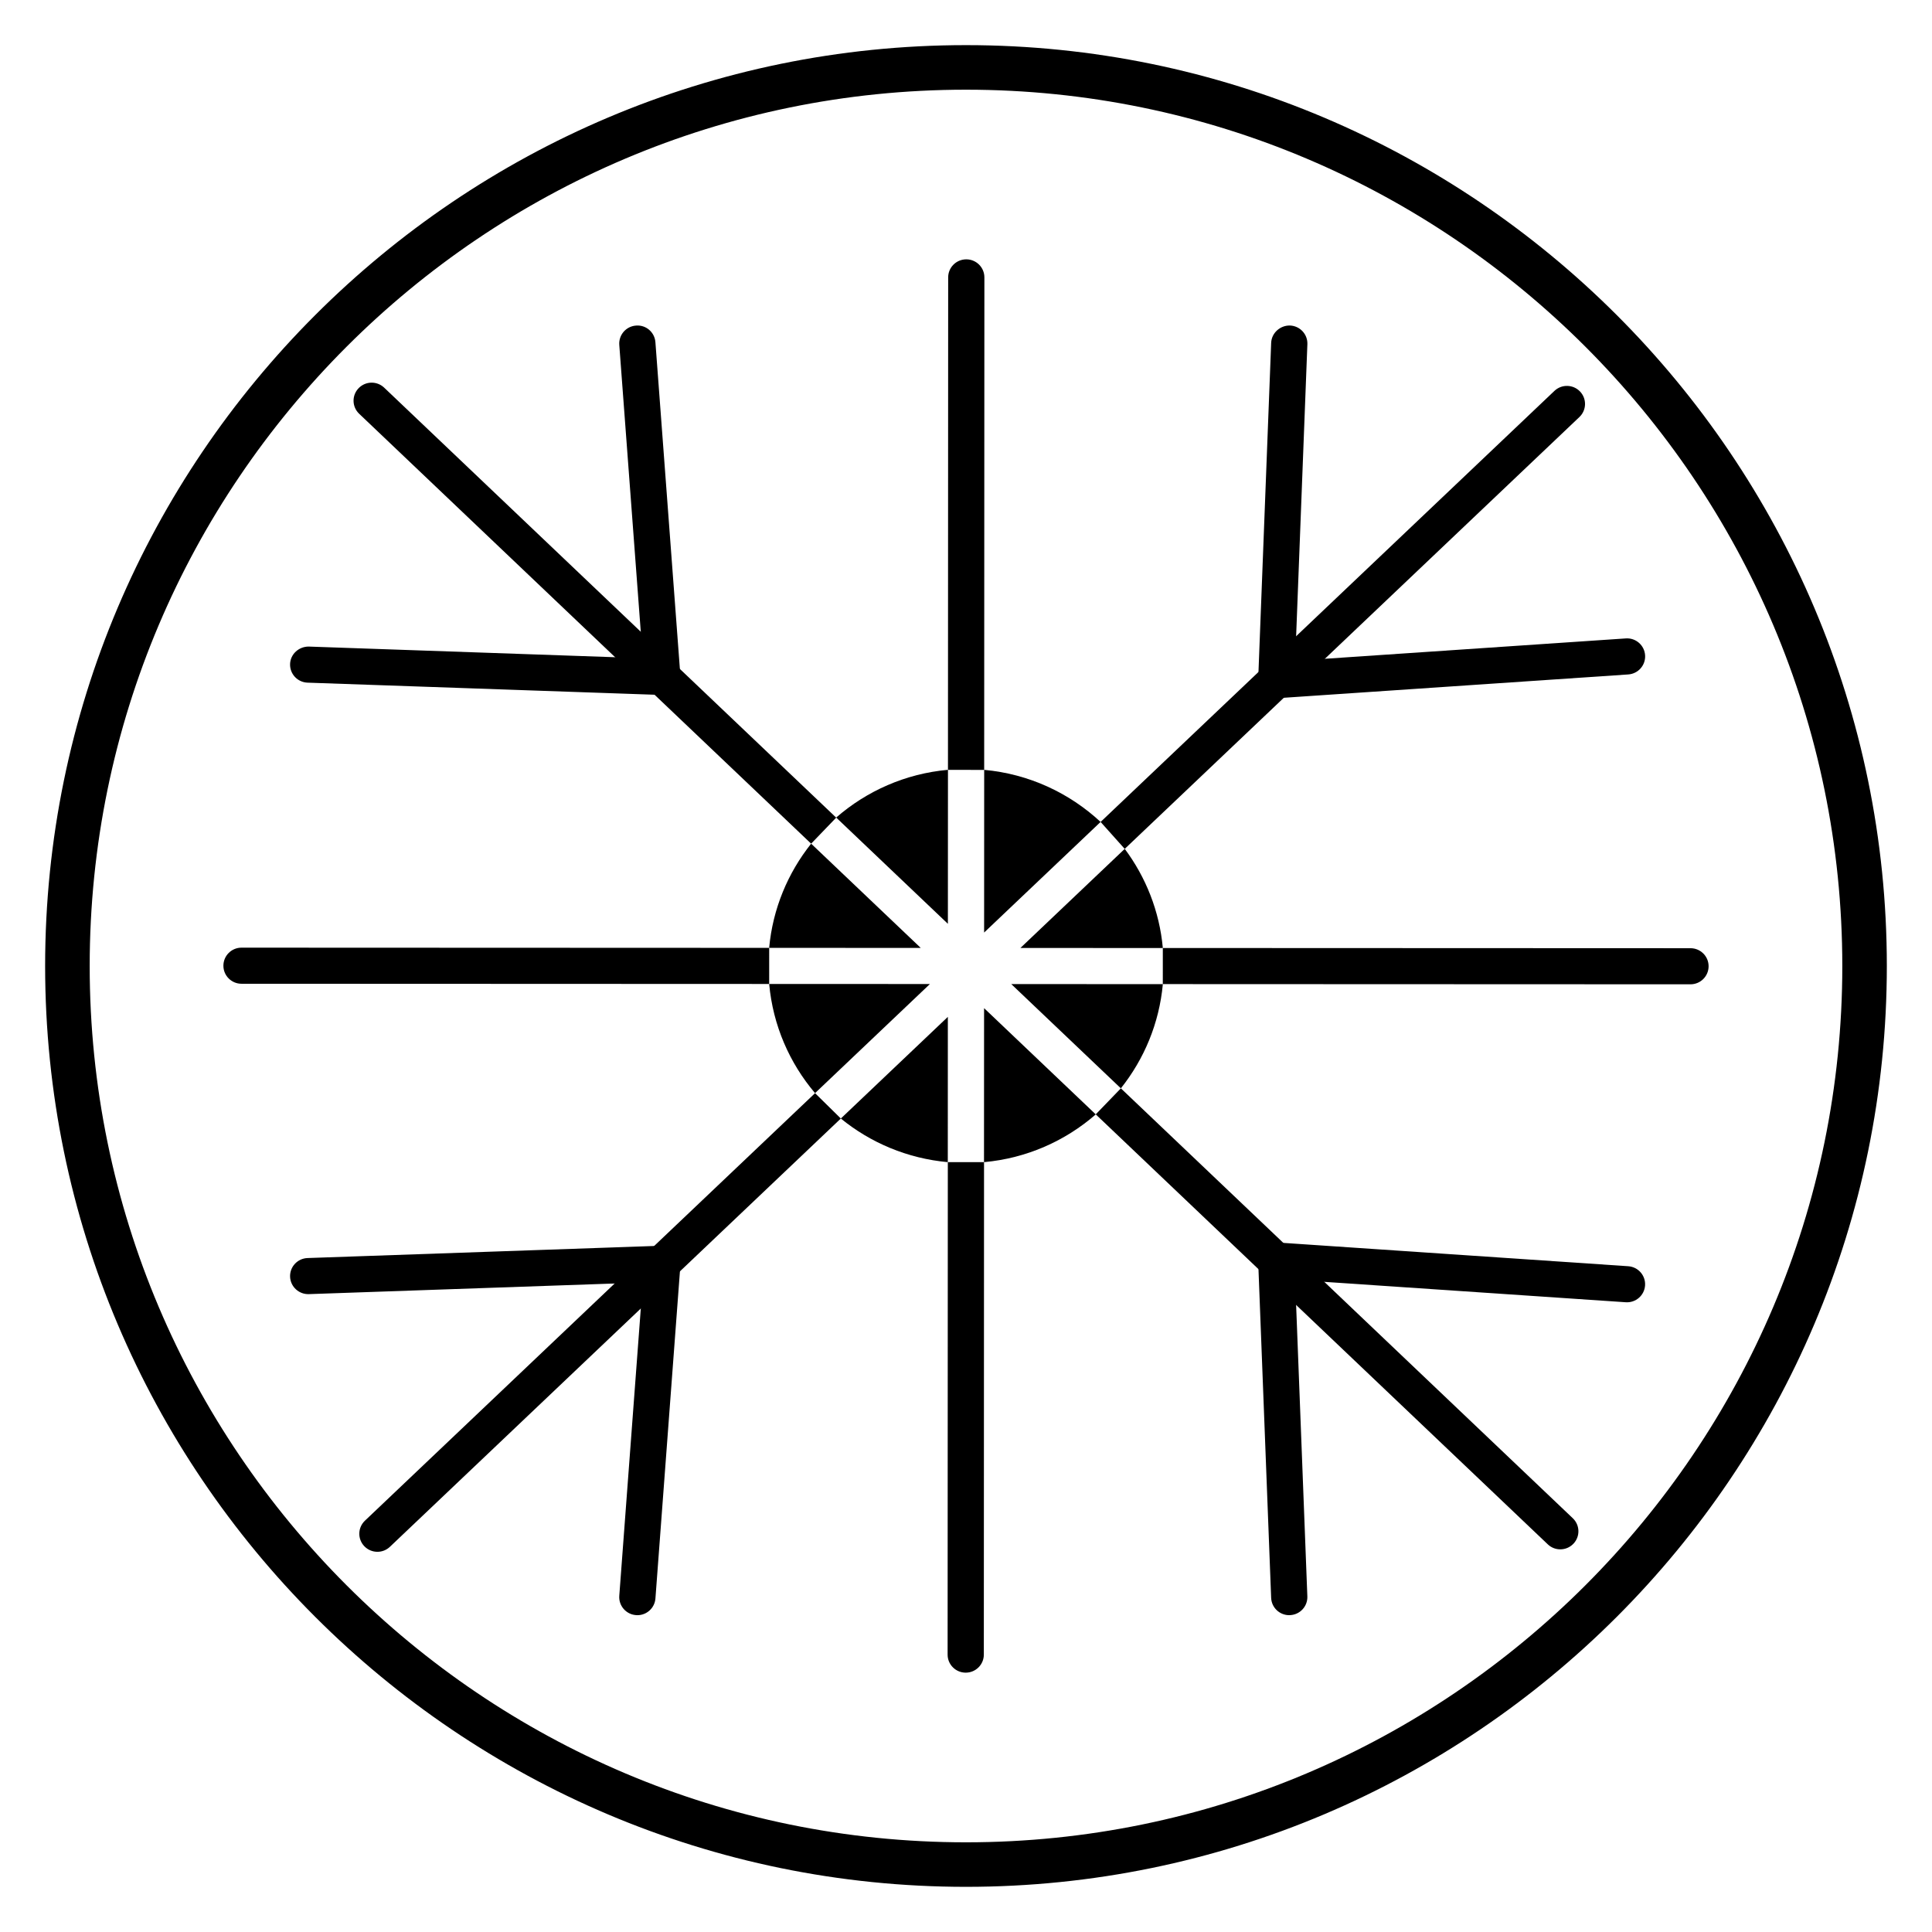 <?xml version="1.0" encoding="UTF-8"?>
<!-- Uploaded to: SVG Repo, www.svgrepo.com, Generator: SVG Repo Mixer Tools -->
<svg fill="#000000" width="800px" height="800px" version="1.1" viewBox="144 144 512 512" xmlns="http://www.w3.org/2000/svg">
 <g>
  <path d="m400 644.03c-134.56 0-244.04-109.47-244.04-244.03 0-134.56 109.47-244.04 244.04-244.04 134.56 0 244.03 109.47 244.03 244.03 0 134.56-109.47 244.04-244.03 244.04zm0-476.26c-128.05 0-232.23 104.18-232.23 232.23s104.18 232.23 232.23 232.23 232.23-104.18 232.23-232.23c-0.004-128.05-104.18-232.23-232.23-232.23z"/>
  <path d="m319.52 328.18c-0.055 0-0.109 0-0.164-0.004l-93.852-3.266c-2.648-0.09-4.723-2.305-4.629-4.949 0.09-2.641 2.359-4.644 4.965-4.613l88.496 3.078-6.219-83.02c-0.195-2.633 1.781-4.934 4.43-5.125 2.672-0.223 4.949 1.777 5.144 4.414l6.617 88.344c0.102 1.359-0.379 2.691-1.328 3.672-0.906 0.938-2.16 1.469-3.461 1.469z"/>
  <path d="m485.66 572.04c-2.566 0-4.695-2.023-4.793-4.602l-3.438-89.203c-0.051-1.359 0.477-2.672 1.453-3.617 0.977-0.945 2.316-1.441 3.668-1.344l92.945 6.289c2.644 0.18 4.644 2.461 4.465 5.098-0.18 2.633-2.461 4.625-5.113 4.449l-87.617-5.93 3.231 83.883c0.102 2.641-1.965 4.863-4.613 4.965-0.059 0.012-0.121 0.012-0.188 0.012z"/>
  <path d="m482.23 329.04c-1.242 0-2.445-0.484-3.344-1.352-0.977-0.945-1.504-2.258-1.453-3.617l3.438-89.207c0.102-2.641 2.41-4.66 4.984-4.598 2.648 0.102 4.715 2.32 4.613 4.965l-3.231 83.887 87.617-5.93c2.648-0.188 4.938 1.812 5.113 4.449 0.18 2.637-1.82 4.918-4.465 5.098l-92.949 6.297c-0.109 0.008-0.215 0.008-0.324 0.008z"/>
  <path d="m312.91 572.04c-0.121 0-0.238-0.004-0.363-0.016-2.644-0.195-4.625-2.492-4.43-5.125l6.219-83.02-88.496 3.078c-2.621 0.09-4.871-1.973-4.965-4.613-0.09-2.641 1.98-4.856 4.629-4.949l93.852-3.266c1.371-0.016 2.684 0.488 3.629 1.465 0.945 0.98 1.426 2.312 1.328 3.672l-6.617 88.344c-0.191 2.516-2.293 4.43-4.785 4.43z"/>
  <path d="m395.2 388.82 0.02-40.812c-11.301 1.02-21.543 5.625-29.621 12.652z"/>
  <path d="m404.82 348.02-0.02 43.117 30.867-29.316c-8.254-7.66-18.961-12.719-30.848-13.801z"/>
  <path d="m441.04 432.42c6.156-7.731 10.172-17.223 11.125-27.613l-40.172-0.016z"/>
  <path d="m358.96 367.58c-6.156 7.731-10.172 17.223-11.125 27.613l40.172 0.016z"/>
  <path d="m414.42 395.22 37.742 0.016c-0.891-9.805-4.523-18.793-10.094-26.281z"/>
  <path d="m404.79 411.17-0.02 40.812c11.301-1.02 21.543-5.625 29.621-12.652z"/>
  <path d="m347.84 404.76c0.996 10.98 5.398 20.973 12.156 28.93l30.441-28.914z"/>
  <path d="m395.19 413.48-28.363 26.941c7.867 6.418 17.641 10.586 28.348 11.562z"/>
  <path d="m441.04 432.42 119.77 113.93c1.918 1.824 1.988 4.852 0.156 6.762-0.941 0.984-2.207 1.48-3.473 1.48-1.191 0-2.387-0.441-3.312-1.324l-119.8-113.95"/>
  <path d="m358.96 367.58-119.78-113.93c-1.918-1.824-1.988-4.852-0.156-6.762 1.832-1.914 4.867-1.98 6.785-0.156l119.79 113.95"/>
  <path d="m404.78 451.98-0.055 130.51c0 2.641-2.148 4.781-4.801 4.781s-4.801-2.144-4.797-4.785l0.055-130.51"/>
  <path d="m395.22 348.02 0.055-130.51c0-2.641 2.148-4.781 4.801-4.781 2.652 0 4.801 2.144 4.797 4.785l-0.055 130.52"/>
  <path d="m347.84 404.76-139.84-0.055c-2.652 0-4.801-2.144-4.797-4.785s2.148-4.781 4.801-4.781l139.84 0.055"/>
  <path d="m452.16 395.23 139.84 0.055c2.652 0 4.801 2.144 4.797 4.785-0.004 2.641-2.148 4.781-4.801 4.781l-139.84-0.055"/>
  <path d="m366.83 440.42-119.5 113.5c-0.93 0.883-2.121 1.324-3.309 1.324-1.266 0-2.531-0.496-3.477-1.484-1.828-1.914-1.754-4.941 0.164-6.762l119.29-113.3"/>
  <path d="m435.67 361.82 120.27-114.23c1.918-1.824 4.957-1.75 6.785 0.164 1.828 1.914 1.754 4.941-0.164 6.762l-120.5 114.45"/>
 </g>
</svg>